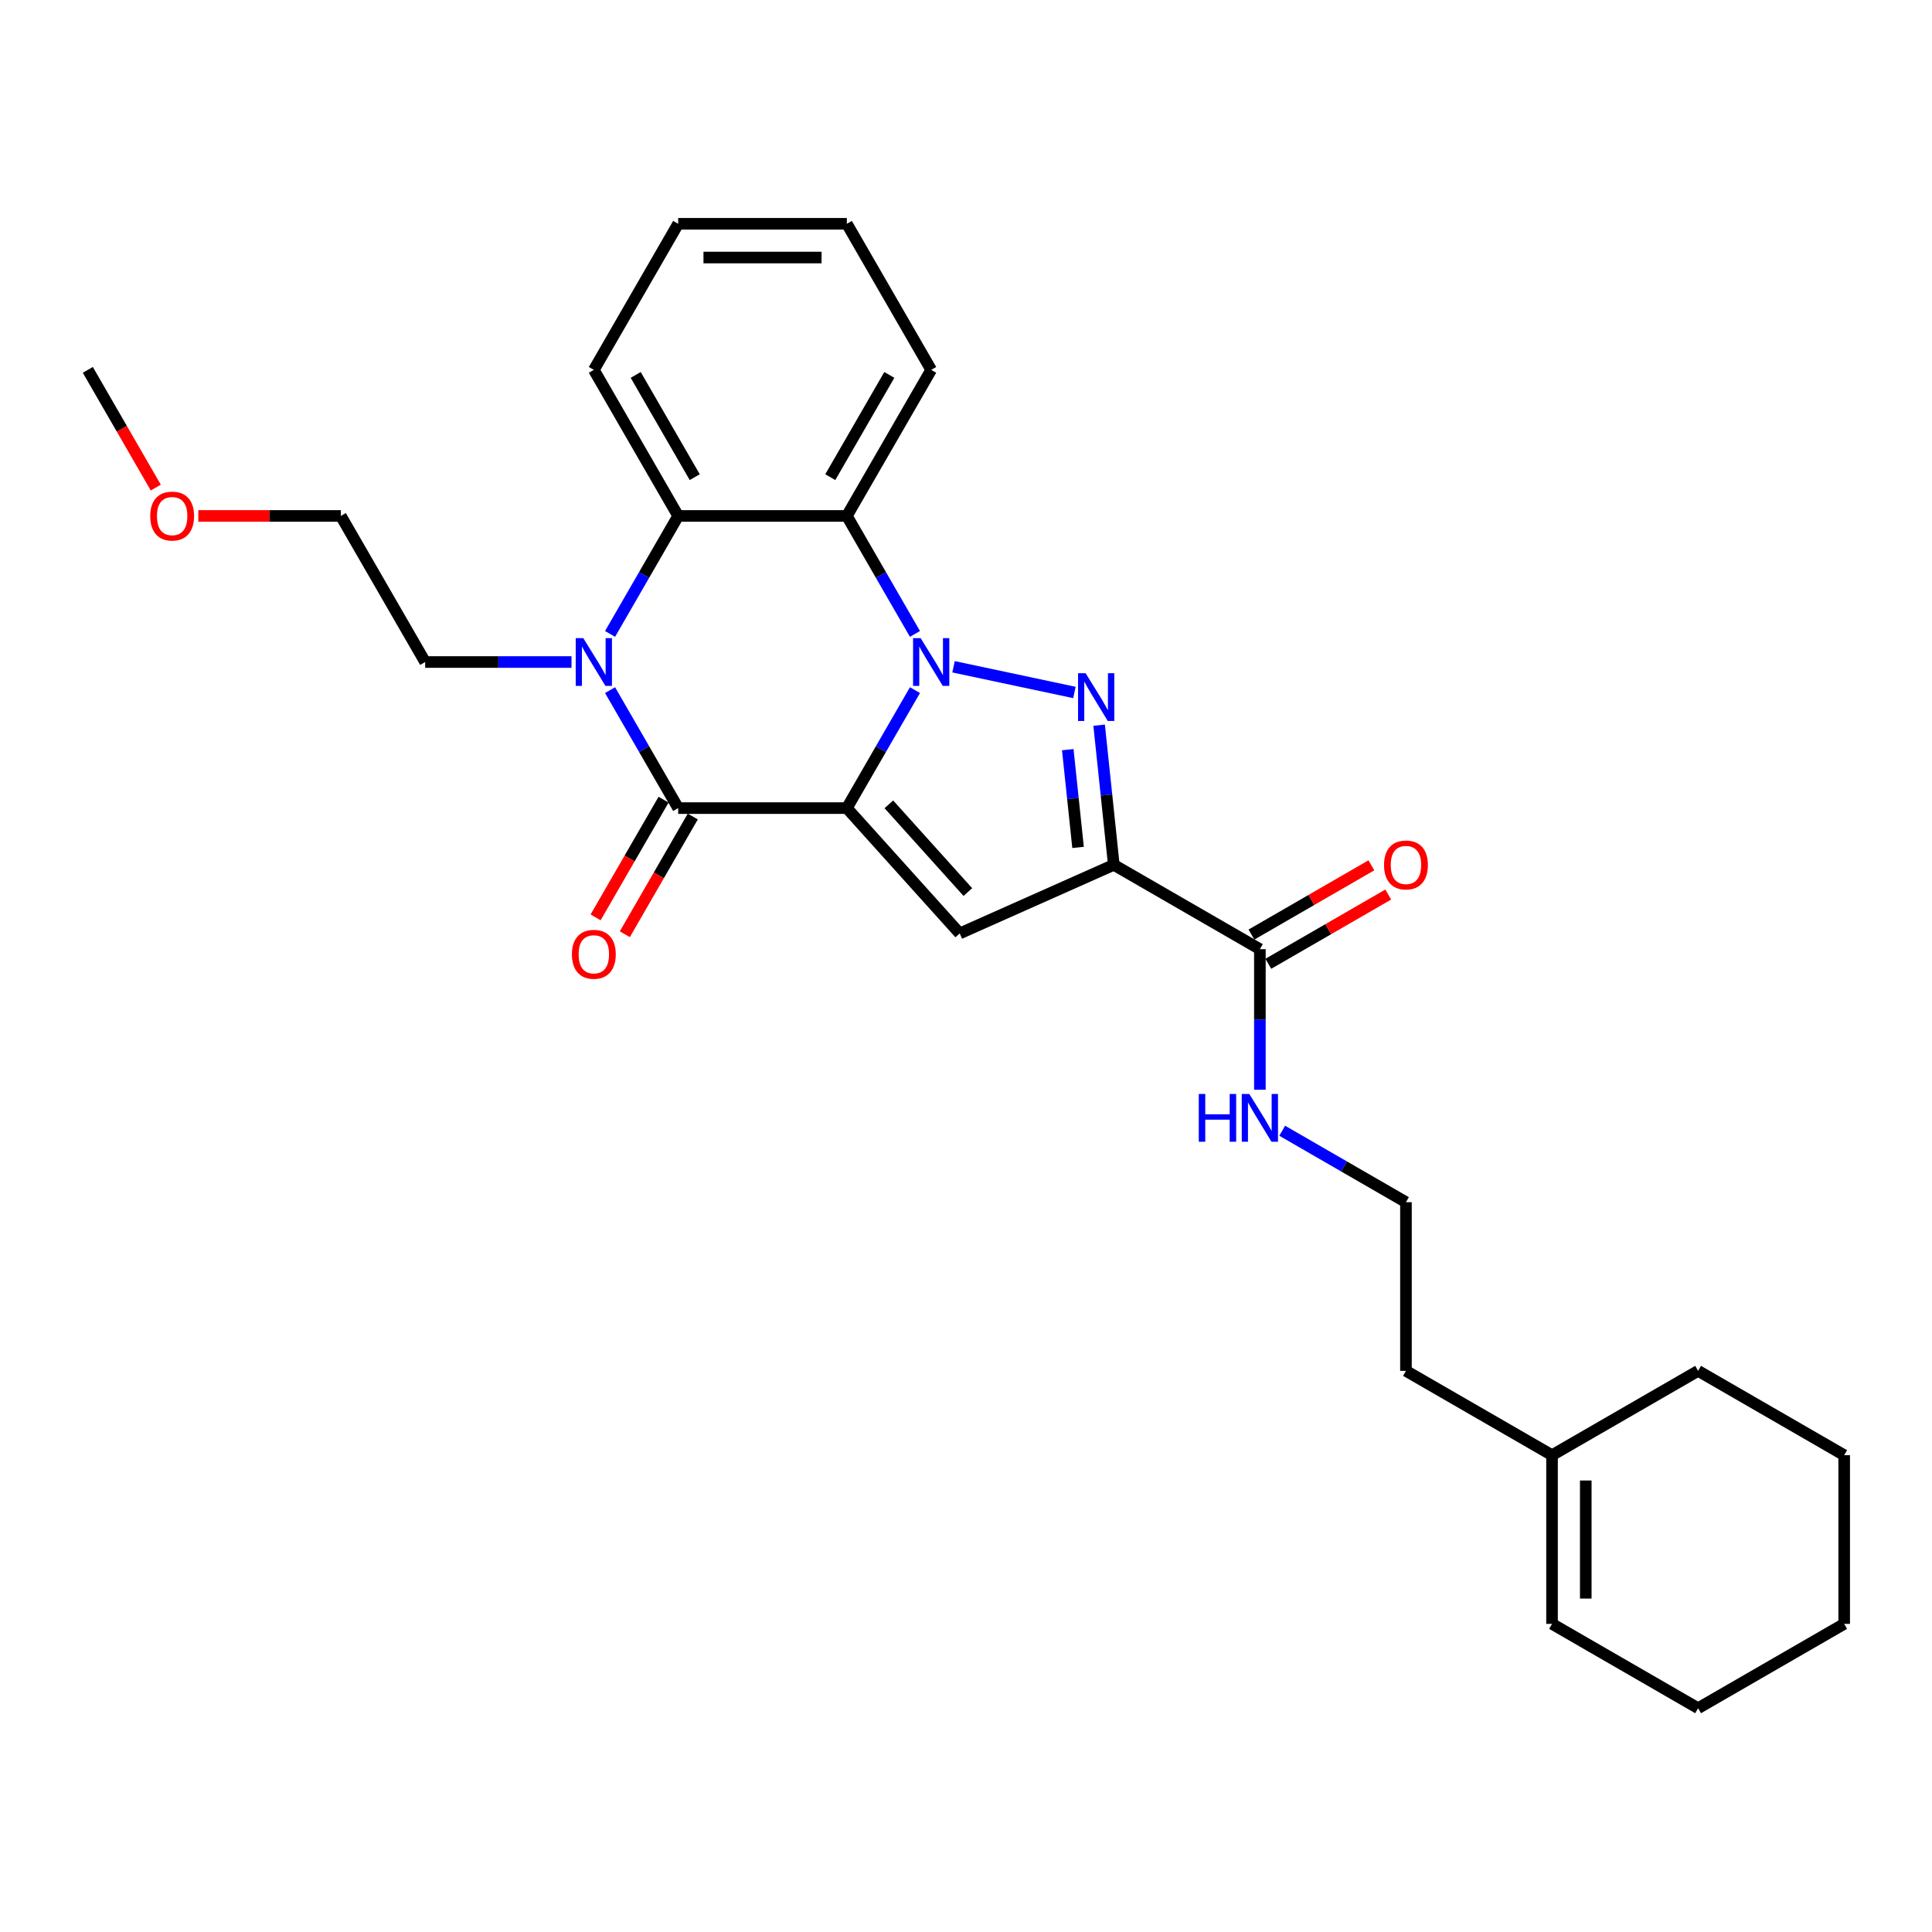 <?xml version='1.0' encoding='iso-8859-1'?>
<svg version='1.1' baseProfile='full'
              xmlns='http://www.w3.org/2000/svg'
                      xmlns:rdkit='http://www.rdkit.org/xml'
                      xmlns:xlink='http://www.w3.org/1999/xlink'
                  xml:space='preserve'
width='1000px' height='1000px' viewBox='0 0 1000 1000'>
<!-- END OF HEADER -->
<rect style='opacity:1.0;fill:#FFFFFF;stroke:none' width='1000' height='1000' x='0' y='0'> </rect>
<path class='bond-0' d='M 438.328,418.269 L 455.955,387.737' style='fill:none;fill-rule:evenodd;stroke:#000000;stroke-width:6px;stroke-linecap:butt;stroke-linejoin:miter;stroke-opacity:1' />
<path class='bond-0' d='M 455.955,387.737 L 473.583,357.206' style='fill:none;fill-rule:evenodd;stroke:#0000FF;stroke-width:6px;stroke-linecap:butt;stroke-linejoin:miter;stroke-opacity:1' />
<path class='bond-2' d='M 438.328,418.269 L 351.022,418.269' style='fill:none;fill-rule:evenodd;stroke:#000000;stroke-width:6px;stroke-linecap:butt;stroke-linejoin:miter;stroke-opacity:1' />
<path class='bond-4' d='M 438.328,418.269 L 496.746,483.149' style='fill:none;fill-rule:evenodd;stroke:#000000;stroke-width:6px;stroke-linecap:butt;stroke-linejoin:miter;stroke-opacity:1' />
<path class='bond-4' d='M 460.066,416.317 L 500.959,461.734' style='fill:none;fill-rule:evenodd;stroke:#000000;stroke-width:6px;stroke-linecap:butt;stroke-linejoin:miter;stroke-opacity:1' />
<path class='bond-1' d='M 493.539,345.118 L 556.114,358.418' style='fill:none;fill-rule:evenodd;stroke:#0000FF;stroke-width:6px;stroke-linecap:butt;stroke-linejoin:miter;stroke-opacity:1' />
<path class='bond-6' d='M 473.583,328.116 L 455.955,297.584' style='fill:none;fill-rule:evenodd;stroke:#0000FF;stroke-width:6px;stroke-linecap:butt;stroke-linejoin:miter;stroke-opacity:1' />
<path class='bond-6' d='M 455.955,297.584 L 438.328,267.052' style='fill:none;fill-rule:evenodd;stroke:#000000;stroke-width:6px;stroke-linecap:butt;stroke-linejoin:miter;stroke-opacity:1' />
<path class='bond-28' d='M 568.906,375.357 L 572.705,411.498' style='fill:none;fill-rule:evenodd;stroke:#0000FF;stroke-width:6px;stroke-linecap:butt;stroke-linejoin:miter;stroke-opacity:1' />
<path class='bond-28' d='M 572.705,411.498 L 576.503,447.639' style='fill:none;fill-rule:evenodd;stroke:#000000;stroke-width:6px;stroke-linecap:butt;stroke-linejoin:miter;stroke-opacity:1' />
<path class='bond-28' d='M 552.68,388.025 L 555.339,413.323' style='fill:none;fill-rule:evenodd;stroke:#0000FF;stroke-width:6px;stroke-linecap:butt;stroke-linejoin:miter;stroke-opacity:1' />
<path class='bond-28' d='M 555.339,413.323 L 557.998,438.622' style='fill:none;fill-rule:evenodd;stroke:#000000;stroke-width:6px;stroke-linecap:butt;stroke-linejoin:miter;stroke-opacity:1' />
<path class='bond-5' d='M 351.022,418.269 L 333.395,387.737' style='fill:none;fill-rule:evenodd;stroke:#000000;stroke-width:6px;stroke-linecap:butt;stroke-linejoin:miter;stroke-opacity:1' />
<path class='bond-5' d='M 333.395,387.737 L 315.767,357.206' style='fill:none;fill-rule:evenodd;stroke:#0000FF;stroke-width:6px;stroke-linecap:butt;stroke-linejoin:miter;stroke-opacity:1' />
<path class='bond-9' d='M 343.462,413.904 L 325.874,444.366' style='fill:none;fill-rule:evenodd;stroke:#000000;stroke-width:6px;stroke-linecap:butt;stroke-linejoin:miter;stroke-opacity:1' />
<path class='bond-9' d='M 325.874,444.366 L 308.287,474.828' style='fill:none;fill-rule:evenodd;stroke:#FF0000;stroke-width:6px;stroke-linecap:butt;stroke-linejoin:miter;stroke-opacity:1' />
<path class='bond-9' d='M 358.583,422.634 L 340.996,453.096' style='fill:none;fill-rule:evenodd;stroke:#000000;stroke-width:6px;stroke-linecap:butt;stroke-linejoin:miter;stroke-opacity:1' />
<path class='bond-9' d='M 340.996,453.096 L 323.409,483.558' style='fill:none;fill-rule:evenodd;stroke:#FF0000;stroke-width:6px;stroke-linecap:butt;stroke-linejoin:miter;stroke-opacity:1' />
<path class='bond-3' d='M 576.503,447.639 L 496.746,483.149' style='fill:none;fill-rule:evenodd;stroke:#000000;stroke-width:6px;stroke-linecap:butt;stroke-linejoin:miter;stroke-opacity:1' />
<path class='bond-8' d='M 576.503,447.639 L 652.112,491.292' style='fill:none;fill-rule:evenodd;stroke:#000000;stroke-width:6px;stroke-linecap:butt;stroke-linejoin:miter;stroke-opacity:1' />
<path class='bond-7' d='M 315.767,328.116 L 333.395,297.584' style='fill:none;fill-rule:evenodd;stroke:#0000FF;stroke-width:6px;stroke-linecap:butt;stroke-linejoin:miter;stroke-opacity:1' />
<path class='bond-7' d='M 333.395,297.584 L 351.022,267.052' style='fill:none;fill-rule:evenodd;stroke:#000000;stroke-width:6px;stroke-linecap:butt;stroke-linejoin:miter;stroke-opacity:1' />
<path class='bond-14' d='M 295.811,342.661 L 257.938,342.661' style='fill:none;fill-rule:evenodd;stroke:#0000FF;stroke-width:6px;stroke-linecap:butt;stroke-linejoin:miter;stroke-opacity:1' />
<path class='bond-14' d='M 257.938,342.661 L 220.065,342.661' style='fill:none;fill-rule:evenodd;stroke:#000000;stroke-width:6px;stroke-linecap:butt;stroke-linejoin:miter;stroke-opacity:1' />
<path class='bond-15' d='M 438.328,267.052 L 481.98,191.444' style='fill:none;fill-rule:evenodd;stroke:#000000;stroke-width:6px;stroke-linecap:butt;stroke-linejoin:miter;stroke-opacity:1' />
<path class='bond-15' d='M 429.754,246.98 L 460.311,194.054' style='fill:none;fill-rule:evenodd;stroke:#000000;stroke-width:6px;stroke-linecap:butt;stroke-linejoin:miter;stroke-opacity:1' />
<path class='bond-29' d='M 438.328,267.052 L 351.022,267.052' style='fill:none;fill-rule:evenodd;stroke:#000000;stroke-width:6px;stroke-linecap:butt;stroke-linejoin:miter;stroke-opacity:1' />
<path class='bond-16' d='M 351.022,267.052 L 307.37,191.444' style='fill:none;fill-rule:evenodd;stroke:#000000;stroke-width:6px;stroke-linecap:butt;stroke-linejoin:miter;stroke-opacity:1' />
<path class='bond-16' d='M 359.596,246.98 L 329.039,194.054' style='fill:none;fill-rule:evenodd;stroke:#000000;stroke-width:6px;stroke-linecap:butt;stroke-linejoin:miter;stroke-opacity:1' />
<path class='bond-11' d='M 656.477,498.853 L 687.515,480.933' style='fill:none;fill-rule:evenodd;stroke:#000000;stroke-width:6px;stroke-linecap:butt;stroke-linejoin:miter;stroke-opacity:1' />
<path class='bond-11' d='M 687.515,480.933 L 718.553,463.013' style='fill:none;fill-rule:evenodd;stroke:#FF0000;stroke-width:6px;stroke-linecap:butt;stroke-linejoin:miter;stroke-opacity:1' />
<path class='bond-11' d='M 647.746,483.731 L 678.785,465.811' style='fill:none;fill-rule:evenodd;stroke:#000000;stroke-width:6px;stroke-linecap:butt;stroke-linejoin:miter;stroke-opacity:1' />
<path class='bond-11' d='M 678.785,465.811 L 709.823,447.891' style='fill:none;fill-rule:evenodd;stroke:#FF0000;stroke-width:6px;stroke-linecap:butt;stroke-linejoin:miter;stroke-opacity:1' />
<path class='bond-12' d='M 652.112,491.292 L 652.112,527.672' style='fill:none;fill-rule:evenodd;stroke:#000000;stroke-width:6px;stroke-linecap:butt;stroke-linejoin:miter;stroke-opacity:1' />
<path class='bond-12' d='M 652.112,527.672 L 652.112,564.052' style='fill:none;fill-rule:evenodd;stroke:#0000FF;stroke-width:6px;stroke-linecap:butt;stroke-linejoin:miter;stroke-opacity:1' />
<path class='bond-10' d='M 803.329,753.207 L 727.72,709.555' style='fill:none;fill-rule:evenodd;stroke:#000000;stroke-width:6px;stroke-linecap:butt;stroke-linejoin:miter;stroke-opacity:1' />
<path class='bond-13' d='M 803.329,753.207 L 803.329,840.512' style='fill:none;fill-rule:evenodd;stroke:#000000;stroke-width:6px;stroke-linecap:butt;stroke-linejoin:miter;stroke-opacity:1' />
<path class='bond-13' d='M 820.79,766.303 L 820.79,827.416' style='fill:none;fill-rule:evenodd;stroke:#000000;stroke-width:6px;stroke-linecap:butt;stroke-linejoin:miter;stroke-opacity:1' />
<path class='bond-20' d='M 803.329,753.207 L 878.937,709.555' style='fill:none;fill-rule:evenodd;stroke:#000000;stroke-width:6px;stroke-linecap:butt;stroke-linejoin:miter;stroke-opacity:1' />
<path class='bond-17' d='M 663.671,585.271 L 695.696,603.76' style='fill:none;fill-rule:evenodd;stroke:#0000FF;stroke-width:6px;stroke-linecap:butt;stroke-linejoin:miter;stroke-opacity:1' />
<path class='bond-17' d='M 695.696,603.76 L 727.72,622.249' style='fill:none;fill-rule:evenodd;stroke:#000000;stroke-width:6px;stroke-linecap:butt;stroke-linejoin:miter;stroke-opacity:1' />
<path class='bond-21' d='M 803.329,840.512 L 878.937,884.165' style='fill:none;fill-rule:evenodd;stroke:#000000;stroke-width:6px;stroke-linecap:butt;stroke-linejoin:miter;stroke-opacity:1' />
<path class='bond-22' d='M 220.065,342.661 L 176.412,267.052' style='fill:none;fill-rule:evenodd;stroke:#000000;stroke-width:6px;stroke-linecap:butt;stroke-linejoin:miter;stroke-opacity:1' />
<path class='bond-24' d='M 481.98,191.444 L 438.328,115.835' style='fill:none;fill-rule:evenodd;stroke:#000000;stroke-width:6px;stroke-linecap:butt;stroke-linejoin:miter;stroke-opacity:1' />
<path class='bond-25' d='M 307.37,191.444 L 351.022,115.835' style='fill:none;fill-rule:evenodd;stroke:#000000;stroke-width:6px;stroke-linecap:butt;stroke-linejoin:miter;stroke-opacity:1' />
<path class='bond-18' d='M 727.72,622.249 L 727.72,709.555' style='fill:none;fill-rule:evenodd;stroke:#000000;stroke-width:6px;stroke-linecap:butt;stroke-linejoin:miter;stroke-opacity:1' />
<path class='bond-19' d='M 102.639,267.052 L 139.526,267.052' style='fill:none;fill-rule:evenodd;stroke:#FF0000;stroke-width:6px;stroke-linecap:butt;stroke-linejoin:miter;stroke-opacity:1' />
<path class='bond-19' d='M 139.526,267.052 L 176.412,267.052' style='fill:none;fill-rule:evenodd;stroke:#000000;stroke-width:6px;stroke-linecap:butt;stroke-linejoin:miter;stroke-opacity:1' />
<path class='bond-23' d='M 80.629,252.367 L 63.042,221.906' style='fill:none;fill-rule:evenodd;stroke:#FF0000;stroke-width:6px;stroke-linecap:butt;stroke-linejoin:miter;stroke-opacity:1' />
<path class='bond-23' d='M 63.042,221.906 L 45.455,191.444' style='fill:none;fill-rule:evenodd;stroke:#000000;stroke-width:6px;stroke-linecap:butt;stroke-linejoin:miter;stroke-opacity:1' />
<path class='bond-26' d='M 878.937,709.555 L 954.545,753.207' style='fill:none;fill-rule:evenodd;stroke:#000000;stroke-width:6px;stroke-linecap:butt;stroke-linejoin:miter;stroke-opacity:1' />
<path class='bond-31' d='M 878.937,884.165 L 954.545,840.512' style='fill:none;fill-rule:evenodd;stroke:#000000;stroke-width:6px;stroke-linecap:butt;stroke-linejoin:miter;stroke-opacity:1' />
<path class='bond-30' d='M 438.328,115.835 L 351.022,115.835' style='fill:none;fill-rule:evenodd;stroke:#000000;stroke-width:6px;stroke-linecap:butt;stroke-linejoin:miter;stroke-opacity:1' />
<path class='bond-30' d='M 425.232,133.296 L 364.118,133.296' style='fill:none;fill-rule:evenodd;stroke:#000000;stroke-width:6px;stroke-linecap:butt;stroke-linejoin:miter;stroke-opacity:1' />
<path class='bond-27' d='M 954.545,753.207 L 954.545,840.512' style='fill:none;fill-rule:evenodd;stroke:#000000;stroke-width:6px;stroke-linecap:butt;stroke-linejoin:miter;stroke-opacity:1' />
<path  class='atom-1' d='M 476.515 330.298
L 484.617 343.394
Q 485.42 344.686, 486.712 347.026
Q 488.004 349.366, 488.074 349.505
L 488.074 330.298
L 491.357 330.298
L 491.357 355.023
L 487.969 355.023
L 479.274 340.705
Q 478.261 339.029, 477.178 337.108
Q 476.131 335.187, 475.816 334.594
L 475.816 355.023
L 472.604 355.023
L 472.604 330.298
L 476.515 330.298
' fill='#0000FF'/>
<path  class='atom-2' d='M 561.912 348.45
L 570.014 361.546
Q 570.817 362.838, 572.109 365.178
Q 573.401 367.517, 573.471 367.657
L 573.471 348.45
L 576.754 348.45
L 576.754 373.175
L 573.367 373.175
L 564.671 358.857
Q 563.658 357.18, 562.576 355.26
Q 561.528 353.339, 561.214 352.745
L 561.214 373.175
L 558.001 373.175
L 558.001 348.45
L 561.912 348.45
' fill='#0000FF'/>
<path  class='atom-6' d='M 301.905 330.298
L 310.006 343.394
Q 310.81 344.686, 312.102 347.026
Q 313.394 349.366, 313.464 349.505
L 313.464 330.298
L 316.746 330.298
L 316.746 355.023
L 313.359 355.023
L 304.663 340.705
Q 303.651 339.029, 302.568 337.108
Q 301.52 335.187, 301.206 334.594
L 301.206 355.023
L 297.993 355.023
L 297.993 330.298
L 301.905 330.298
' fill='#0000FF'/>
<path  class='atom-10' d='M 296.02 493.947
Q 296.02 488.011, 298.954 484.693
Q 301.887 481.375, 307.37 481.375
Q 312.853 481.375, 315.786 484.693
Q 318.72 488.011, 318.72 493.947
Q 318.72 499.954, 315.751 503.376
Q 312.783 506.764, 307.37 506.764
Q 301.922 506.764, 298.954 503.376
Q 296.02 499.989, 296.02 493.947
M 307.37 503.97
Q 311.141 503.97, 313.167 501.456
Q 315.227 498.906, 315.227 493.947
Q 315.227 489.093, 313.167 486.649
Q 311.141 484.169, 307.37 484.169
Q 303.598 484.169, 301.538 486.614
Q 299.512 489.058, 299.512 493.947
Q 299.512 498.941, 301.538 501.456
Q 303.598 503.97, 307.37 503.97
' fill='#FF0000'/>
<path  class='atom-12' d='M 716.37 447.709
Q 716.37 441.772, 719.304 438.455
Q 722.237 435.137, 727.72 435.137
Q 733.203 435.137, 736.136 438.455
Q 739.07 441.772, 739.07 447.709
Q 739.07 453.716, 736.101 457.138
Q 733.133 460.525, 727.72 460.525
Q 722.272 460.525, 719.304 457.138
Q 716.37 453.751, 716.37 447.709
M 727.72 457.732
Q 731.492 457.732, 733.517 455.217
Q 735.578 452.668, 735.578 447.709
Q 735.578 442.855, 733.517 440.41
Q 731.492 437.931, 727.72 437.931
Q 723.949 437.931, 721.888 440.375
Q 719.863 442.82, 719.863 447.709
Q 719.863 452.703, 721.888 455.217
Q 723.949 457.732, 727.72 457.732
' fill='#FF0000'/>
<path  class='atom-13' d='M 620.49 566.234
L 623.842 566.234
L 623.842 576.746
L 636.484 576.746
L 636.484 566.234
L 639.837 566.234
L 639.837 590.959
L 636.484 590.959
L 636.484 579.54
L 623.842 579.54
L 623.842 590.959
L 620.49 590.959
L 620.49 566.234
' fill='#0000FF'/>
<path  class='atom-13' d='M 646.646 566.234
L 654.748 579.33
Q 655.552 580.622, 656.844 582.962
Q 658.136 585.302, 658.206 585.442
L 658.206 566.234
L 661.488 566.234
L 661.488 590.959
L 658.101 590.959
L 649.405 576.641
Q 648.392 574.965, 647.31 573.044
Q 646.262 571.124, 645.948 570.53
L 645.948 590.959
L 642.735 590.959
L 642.735 566.234
L 646.646 566.234
' fill='#0000FF'/>
<path  class='atom-20' d='M 77.757 267.122
Q 77.757 261.185, 80.691 257.868
Q 83.624 254.55, 89.107 254.55
Q 94.59 254.55, 97.523 257.868
Q 100.457 261.185, 100.457 267.122
Q 100.457 273.129, 97.488 276.551
Q 94.52 279.938, 89.107 279.938
Q 83.659 279.938, 80.691 276.551
Q 77.757 273.164, 77.757 267.122
M 89.107 277.145
Q 92.879 277.145, 94.904 274.63
Q 96.965 272.081, 96.965 267.122
Q 96.965 262.268, 94.904 259.823
Q 92.879 257.344, 89.107 257.344
Q 85.335 257.344, 83.275 259.788
Q 81.25 262.233, 81.25 267.122
Q 81.25 272.116, 83.275 274.63
Q 85.335 277.145, 89.107 277.145
' fill='#FF0000'/>
</svg>
